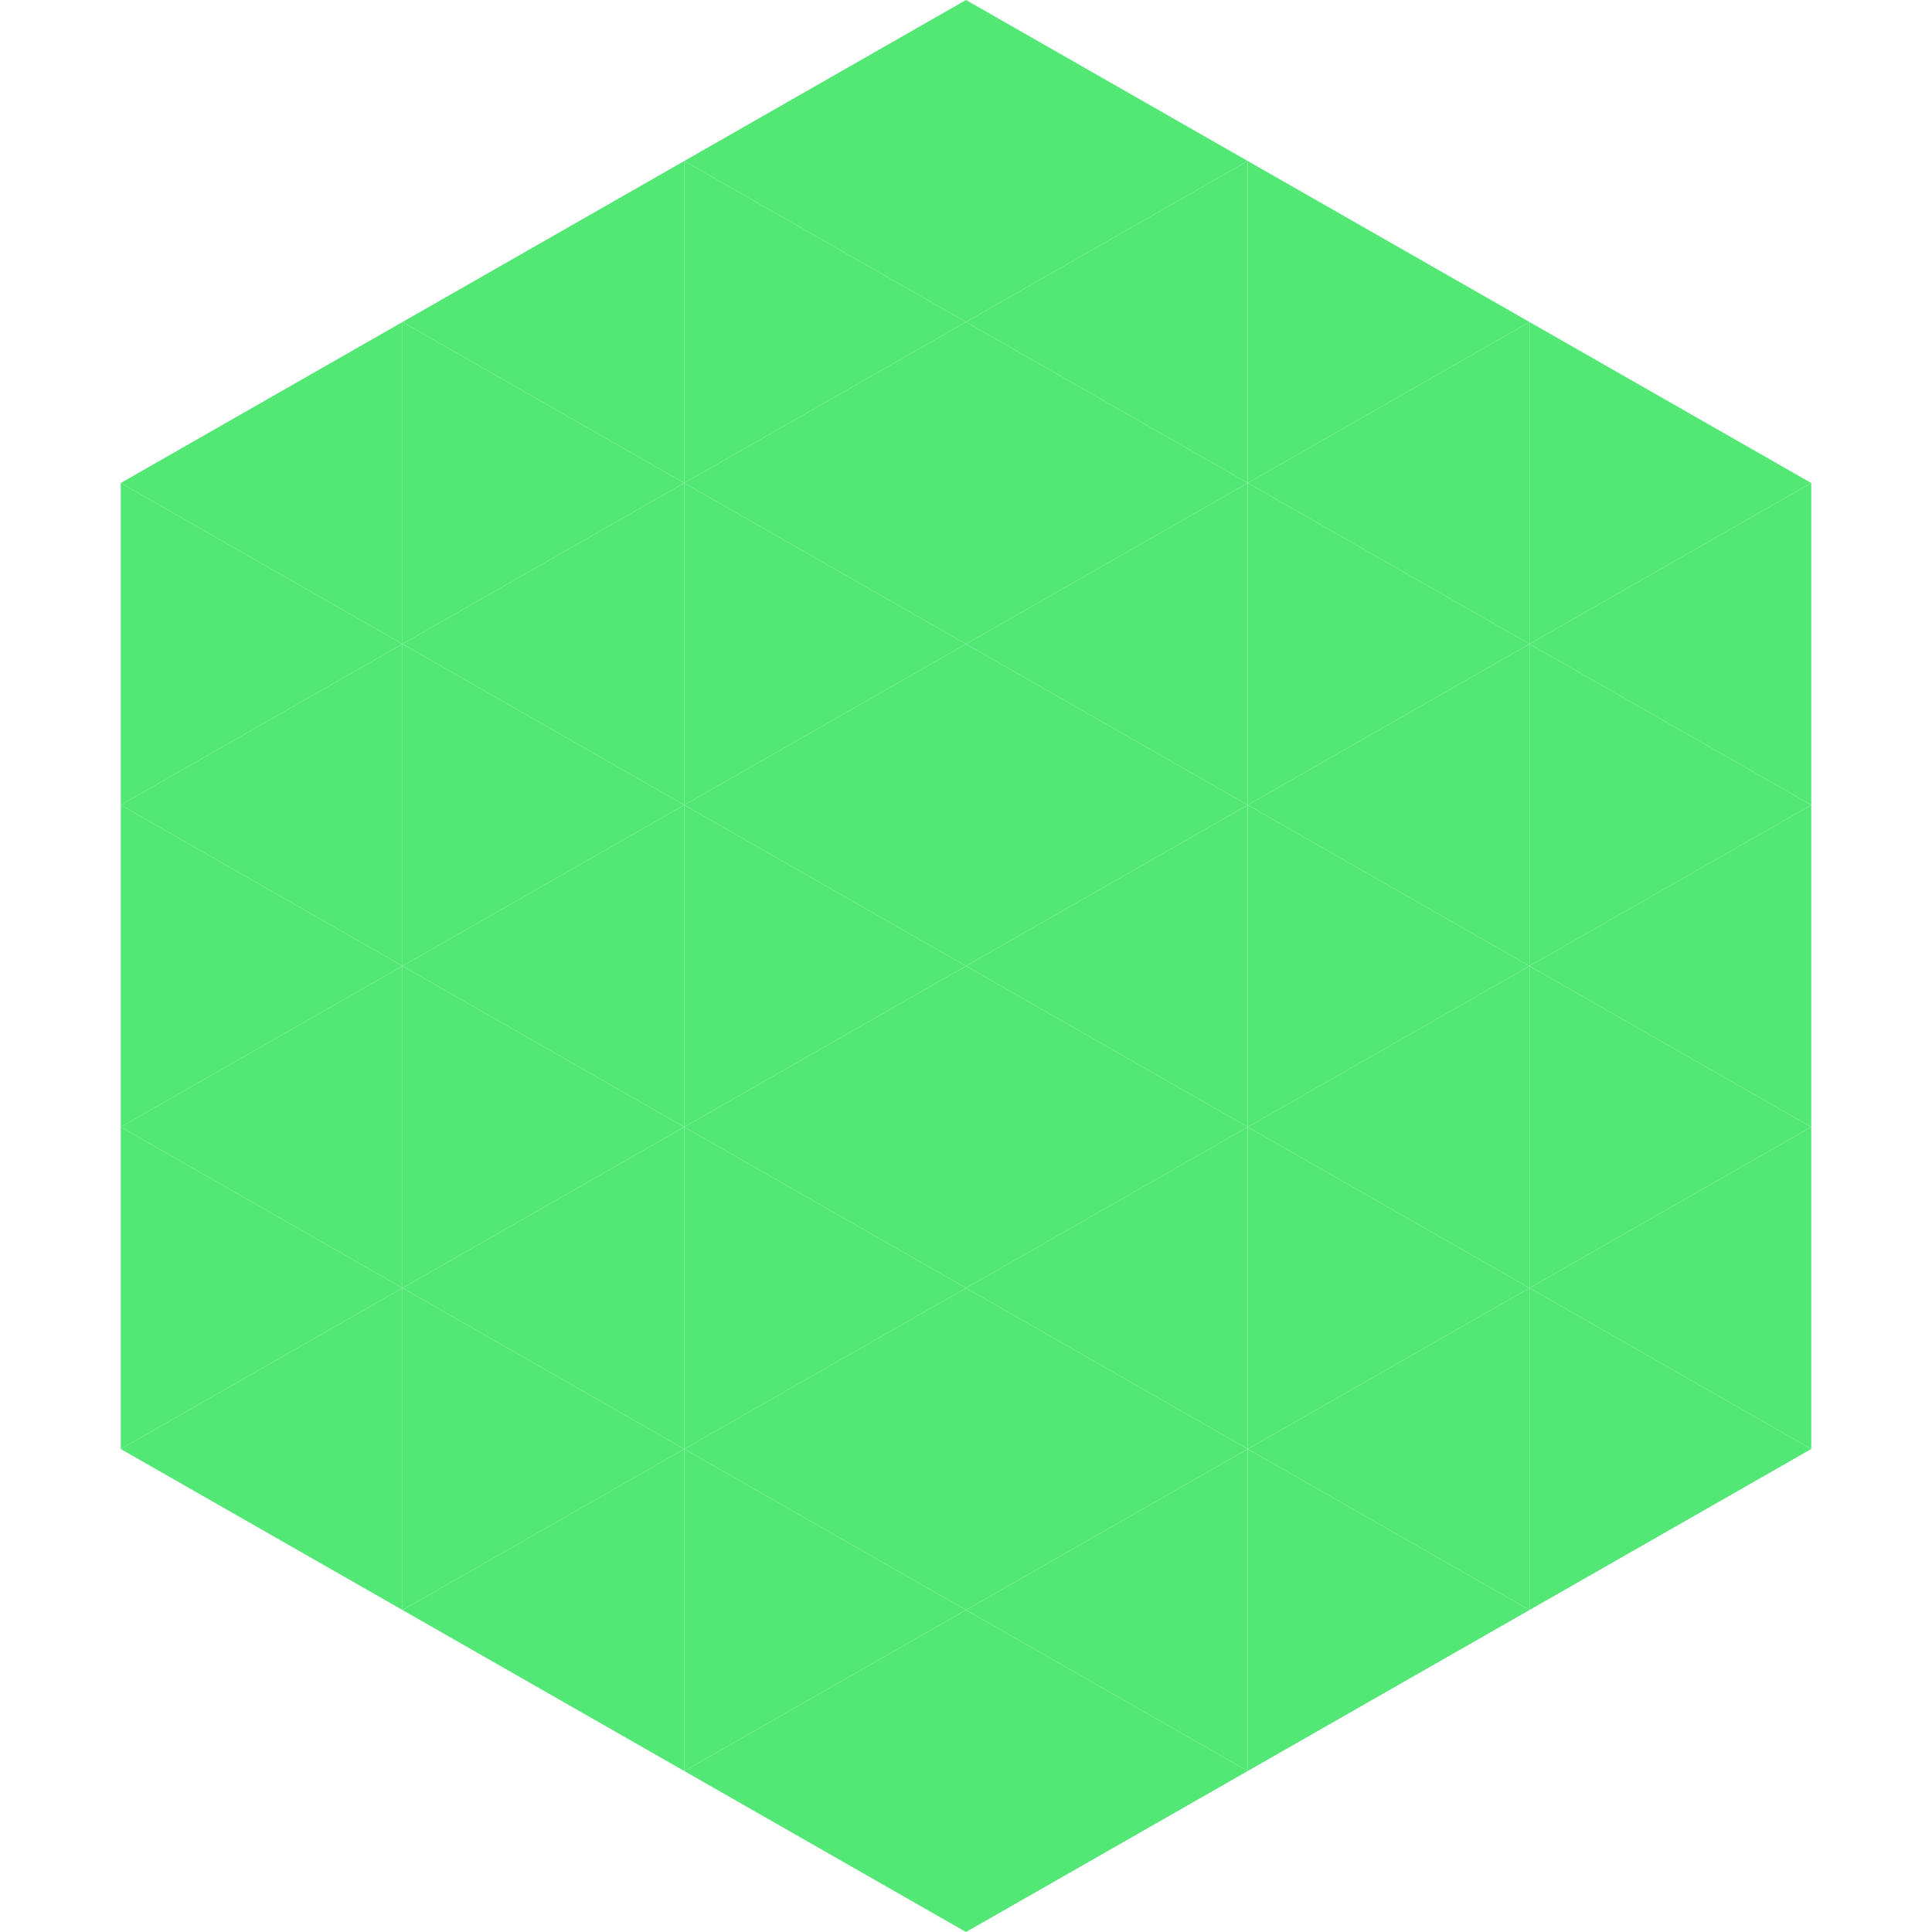 <?xml version="1.0"?>
<!-- Generated by SVGo -->
<svg width="240" height="240"
     xmlns="http://www.w3.org/2000/svg"
     xmlns:xlink="http://www.w3.org/1999/xlink">
<polygon points="50,40 15,60 50,80" style="fill:rgb(83,232,118)" />
<polygon points="190,40 225,60 190,80" style="fill:rgb(83,232,118)" />
<polygon points="15,60 50,80 15,100" style="fill:rgb(83,232,118)" />
<polygon points="225,60 190,80 225,100" style="fill:rgb(83,232,118)" />
<polygon points="50,80 15,100 50,120" style="fill:rgb(83,232,118)" />
<polygon points="190,80 225,100 190,120" style="fill:rgb(83,232,118)" />
<polygon points="15,100 50,120 15,140" style="fill:rgb(83,232,118)" />
<polygon points="225,100 190,120 225,140" style="fill:rgb(83,232,118)" />
<polygon points="50,120 15,140 50,160" style="fill:rgb(83,232,118)" />
<polygon points="190,120 225,140 190,160" style="fill:rgb(83,232,118)" />
<polygon points="15,140 50,160 15,180" style="fill:rgb(83,232,118)" />
<polygon points="225,140 190,160 225,180" style="fill:rgb(83,232,118)" />
<polygon points="50,160 15,180 50,200" style="fill:rgb(83,232,118)" />
<polygon points="190,160 225,180 190,200" style="fill:rgb(83,232,118)" />
<polygon points="15,180 50,200 15,220" style="fill:rgb(255,255,255); fill-opacity:0" />
<polygon points="225,180 190,200 225,220" style="fill:rgb(255,255,255); fill-opacity:0" />
<polygon points="50,0 85,20 50,40" style="fill:rgb(255,255,255); fill-opacity:0" />
<polygon points="190,0 155,20 190,40" style="fill:rgb(255,255,255); fill-opacity:0" />
<polygon points="85,20 50,40 85,60" style="fill:rgb(83,232,118)" />
<polygon points="155,20 190,40 155,60" style="fill:rgb(83,232,118)" />
<polygon points="50,40 85,60 50,80" style="fill:rgb(83,232,118)" />
<polygon points="190,40 155,60 190,80" style="fill:rgb(83,232,118)" />
<polygon points="85,60 50,80 85,100" style="fill:rgb(83,232,118)" />
<polygon points="155,60 190,80 155,100" style="fill:rgb(83,232,118)" />
<polygon points="50,80 85,100 50,120" style="fill:rgb(83,232,118)" />
<polygon points="190,80 155,100 190,120" style="fill:rgb(83,232,118)" />
<polygon points="85,100 50,120 85,140" style="fill:rgb(83,232,118)" />
<polygon points="155,100 190,120 155,140" style="fill:rgb(83,232,118)" />
<polygon points="50,120 85,140 50,160" style="fill:rgb(83,232,118)" />
<polygon points="190,120 155,140 190,160" style="fill:rgb(83,232,118)" />
<polygon points="85,140 50,160 85,180" style="fill:rgb(83,232,118)" />
<polygon points="155,140 190,160 155,180" style="fill:rgb(83,232,118)" />
<polygon points="50,160 85,180 50,200" style="fill:rgb(83,232,118)" />
<polygon points="190,160 155,180 190,200" style="fill:rgb(83,232,118)" />
<polygon points="85,180 50,200 85,220" style="fill:rgb(83,232,118)" />
<polygon points="155,180 190,200 155,220" style="fill:rgb(83,232,118)" />
<polygon points="120,0 85,20 120,40" style="fill:rgb(83,232,118)" />
<polygon points="120,0 155,20 120,40" style="fill:rgb(83,232,118)" />
<polygon points="85,20 120,40 85,60" style="fill:rgb(83,232,118)" />
<polygon points="155,20 120,40 155,60" style="fill:rgb(83,232,118)" />
<polygon points="120,40 85,60 120,80" style="fill:rgb(83,232,118)" />
<polygon points="120,40 155,60 120,80" style="fill:rgb(83,232,118)" />
<polygon points="85,60 120,80 85,100" style="fill:rgb(83,232,118)" />
<polygon points="155,60 120,80 155,100" style="fill:rgb(83,232,118)" />
<polygon points="120,80 85,100 120,120" style="fill:rgb(83,232,118)" />
<polygon points="120,80 155,100 120,120" style="fill:rgb(83,232,118)" />
<polygon points="85,100 120,120 85,140" style="fill:rgb(83,232,118)" />
<polygon points="155,100 120,120 155,140" style="fill:rgb(83,232,118)" />
<polygon points="120,120 85,140 120,160" style="fill:rgb(83,232,118)" />
<polygon points="120,120 155,140 120,160" style="fill:rgb(83,232,118)" />
<polygon points="85,140 120,160 85,180" style="fill:rgb(83,232,118)" />
<polygon points="155,140 120,160 155,180" style="fill:rgb(83,232,118)" />
<polygon points="120,160 85,180 120,200" style="fill:rgb(83,232,118)" />
<polygon points="120,160 155,180 120,200" style="fill:rgb(83,232,118)" />
<polygon points="85,180 120,200 85,220" style="fill:rgb(83,232,118)" />
<polygon points="155,180 120,200 155,220" style="fill:rgb(83,232,118)" />
<polygon points="120,200 85,220 120,240" style="fill:rgb(83,232,118)" />
<polygon points="120,200 155,220 120,240" style="fill:rgb(83,232,118)" />
<polygon points="85,220 120,240 85,260" style="fill:rgb(255,255,255); fill-opacity:0" />
<polygon points="155,220 120,240 155,260" style="fill:rgb(255,255,255); fill-opacity:0" />
</svg>
